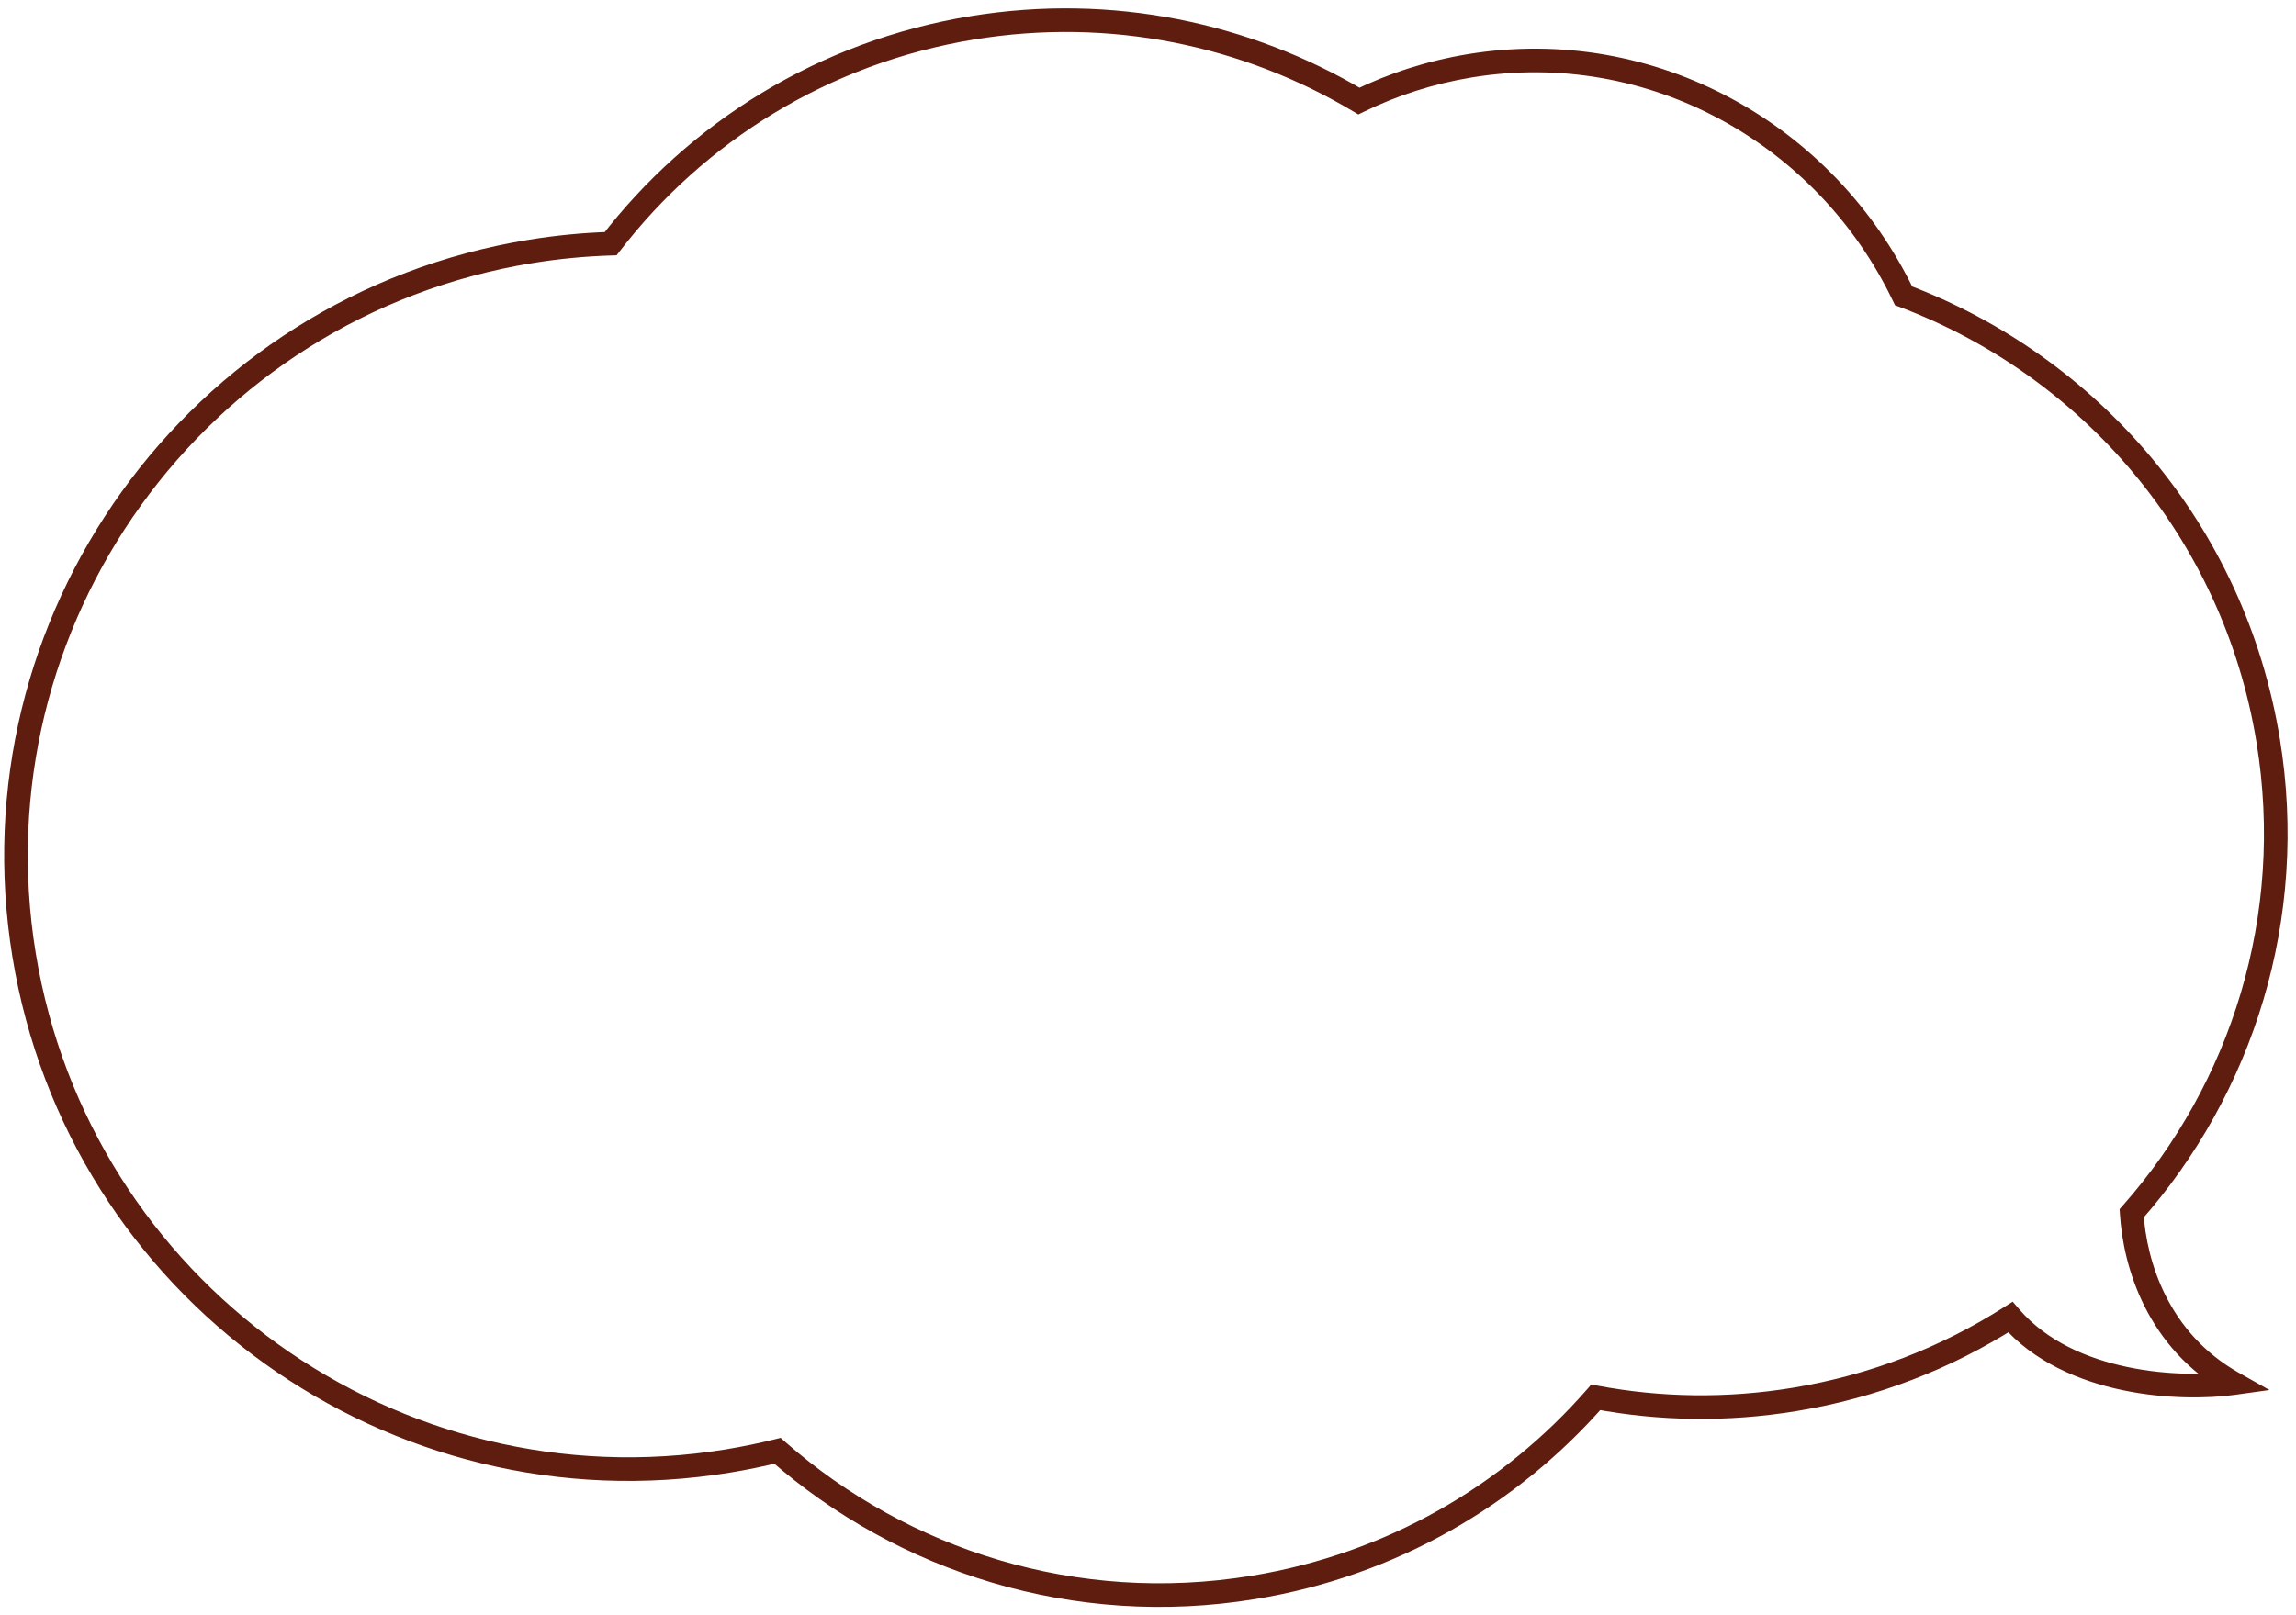 <?xml version="1.0" encoding="UTF-8"?> <svg xmlns="http://www.w3.org/2000/svg" width="243" height="171" viewBox="0 0 243 171" fill="none"><path d="M82.285 153.592L83.11 152.653L82.619 152.221L81.984 152.379L82.285 153.592ZM77.038 154.671L76.837 153.437L76.837 153.437L77.038 154.671ZM132.652 168.055L132.854 169.289L132.854 169.289L132.652 168.055ZM168.891 147.93L169.121 146.702L168.419 146.57L167.949 147.107L168.891 147.93ZM189.897 148.16L189.696 146.926L189.696 146.926L189.897 148.16ZM212.773 139.438L213.72 138.621L213.013 137.802L212.1 138.384L212.773 139.438ZM236.349 146.427L236.521 147.665L240.189 147.156L236.963 145.338L236.349 146.427ZM225.611 128.446L224.674 127.619L224.332 128.007L224.364 128.523L225.611 128.446ZM240.054 78.4L238.82 78.602L238.82 78.602L240.054 78.4ZM201.468 31.32L200.34 31.859L200.557 32.312L201.027 32.489L201.468 31.32ZM155.584 6.961L155.383 5.728L155.383 5.728L155.584 6.961ZM143.822 10.697L143.182 11.771L143.763 12.117L144.371 11.82L143.822 10.697ZM102.936 2.941L102.735 1.707L102.735 1.707L102.936 2.941ZM64.627 25.798L64.666 27.047L65.257 27.029L65.618 26.561L64.627 25.798ZM56.106 26.626L55.905 25.392L55.905 25.392L56.106 26.626ZM2.55 101.114L1.316 101.316L1.316 101.316L2.55 101.114ZM81.984 152.379C80.298 152.798 78.582 153.152 76.837 153.437L77.24 155.904C79.052 155.608 80.835 155.241 82.587 154.805L81.984 152.379ZM132.451 166.822C114 169.838 96.142 164.101 83.11 152.653L81.46 154.531C95.03 166.451 113.634 172.431 132.854 169.289L132.451 166.822ZM167.949 147.107C159.087 157.247 146.78 164.479 132.451 166.822L132.854 169.289C147.777 166.849 160.601 159.314 169.832 148.753L167.949 147.107ZM189.696 146.926C182.669 148.075 175.732 147.942 169.121 146.702L168.66 149.159C175.552 150.452 182.782 150.589 190.099 149.393L189.696 146.926ZM212.1 138.384C205.49 142.604 197.931 145.58 189.696 146.926L190.099 149.393C198.676 147.991 206.554 144.891 213.446 140.491L212.1 138.384ZM211.826 140.254C215.223 144.192 220.077 146.215 224.662 147.173C229.254 148.132 233.719 148.053 236.521 147.665L236.178 145.188C233.63 145.542 229.456 145.621 225.173 144.726C220.883 143.83 216.623 141.988 213.72 138.621L211.826 140.254ZM236.963 145.338C229.479 141.119 227.179 133.539 226.859 128.369L224.364 128.523C224.713 134.16 227.234 142.724 235.736 147.515L236.963 145.338ZM238.82 78.602C241.819 96.943 236.089 114.694 224.674 127.619L226.548 129.273C238.438 115.81 244.412 97.311 241.288 78.198L238.82 78.602ZM201.027 32.489C220.298 39.75 235.26 56.823 238.82 78.602L241.288 78.198C237.577 55.502 221.982 37.713 201.908 30.15L201.027 32.489ZM155.786 8.195C174.487 5.138 192.387 15.243 200.34 31.859L202.595 30.78C194.189 13.218 175.239 2.482 155.383 5.728L155.786 8.195ZM144.371 11.82C147.895 10.1 151.722 8.859 155.786 8.195L155.383 5.728C151.075 6.432 147.015 7.747 143.274 9.574L144.371 11.82ZM103.138 4.174C117.533 1.821 131.563 4.844 143.182 11.771L144.462 9.623C132.356 2.406 117.733 -0.745 102.735 1.707L103.138 4.174ZM65.618 26.561C74.51 15.025 87.63 6.709 103.138 4.174L102.735 1.707C86.576 4.348 72.902 13.016 63.638 25.035L65.618 26.561ZM56.308 27.86C59.112 27.401 61.903 27.134 64.666 27.047L64.588 24.549C61.716 24.638 58.817 24.916 55.905 25.392L56.308 27.86ZM3.784 100.913C-1.885 66.235 21.631 33.528 56.308 27.86L55.905 25.392C19.865 31.284 -4.575 65.276 1.316 101.316L3.784 100.913ZM76.837 153.437C42.159 159.106 9.452 135.59 3.784 100.913L1.316 101.316C7.208 137.356 41.2 161.796 77.24 155.904L76.837 153.437Z" fill="#5E1D0F"></path></svg> 